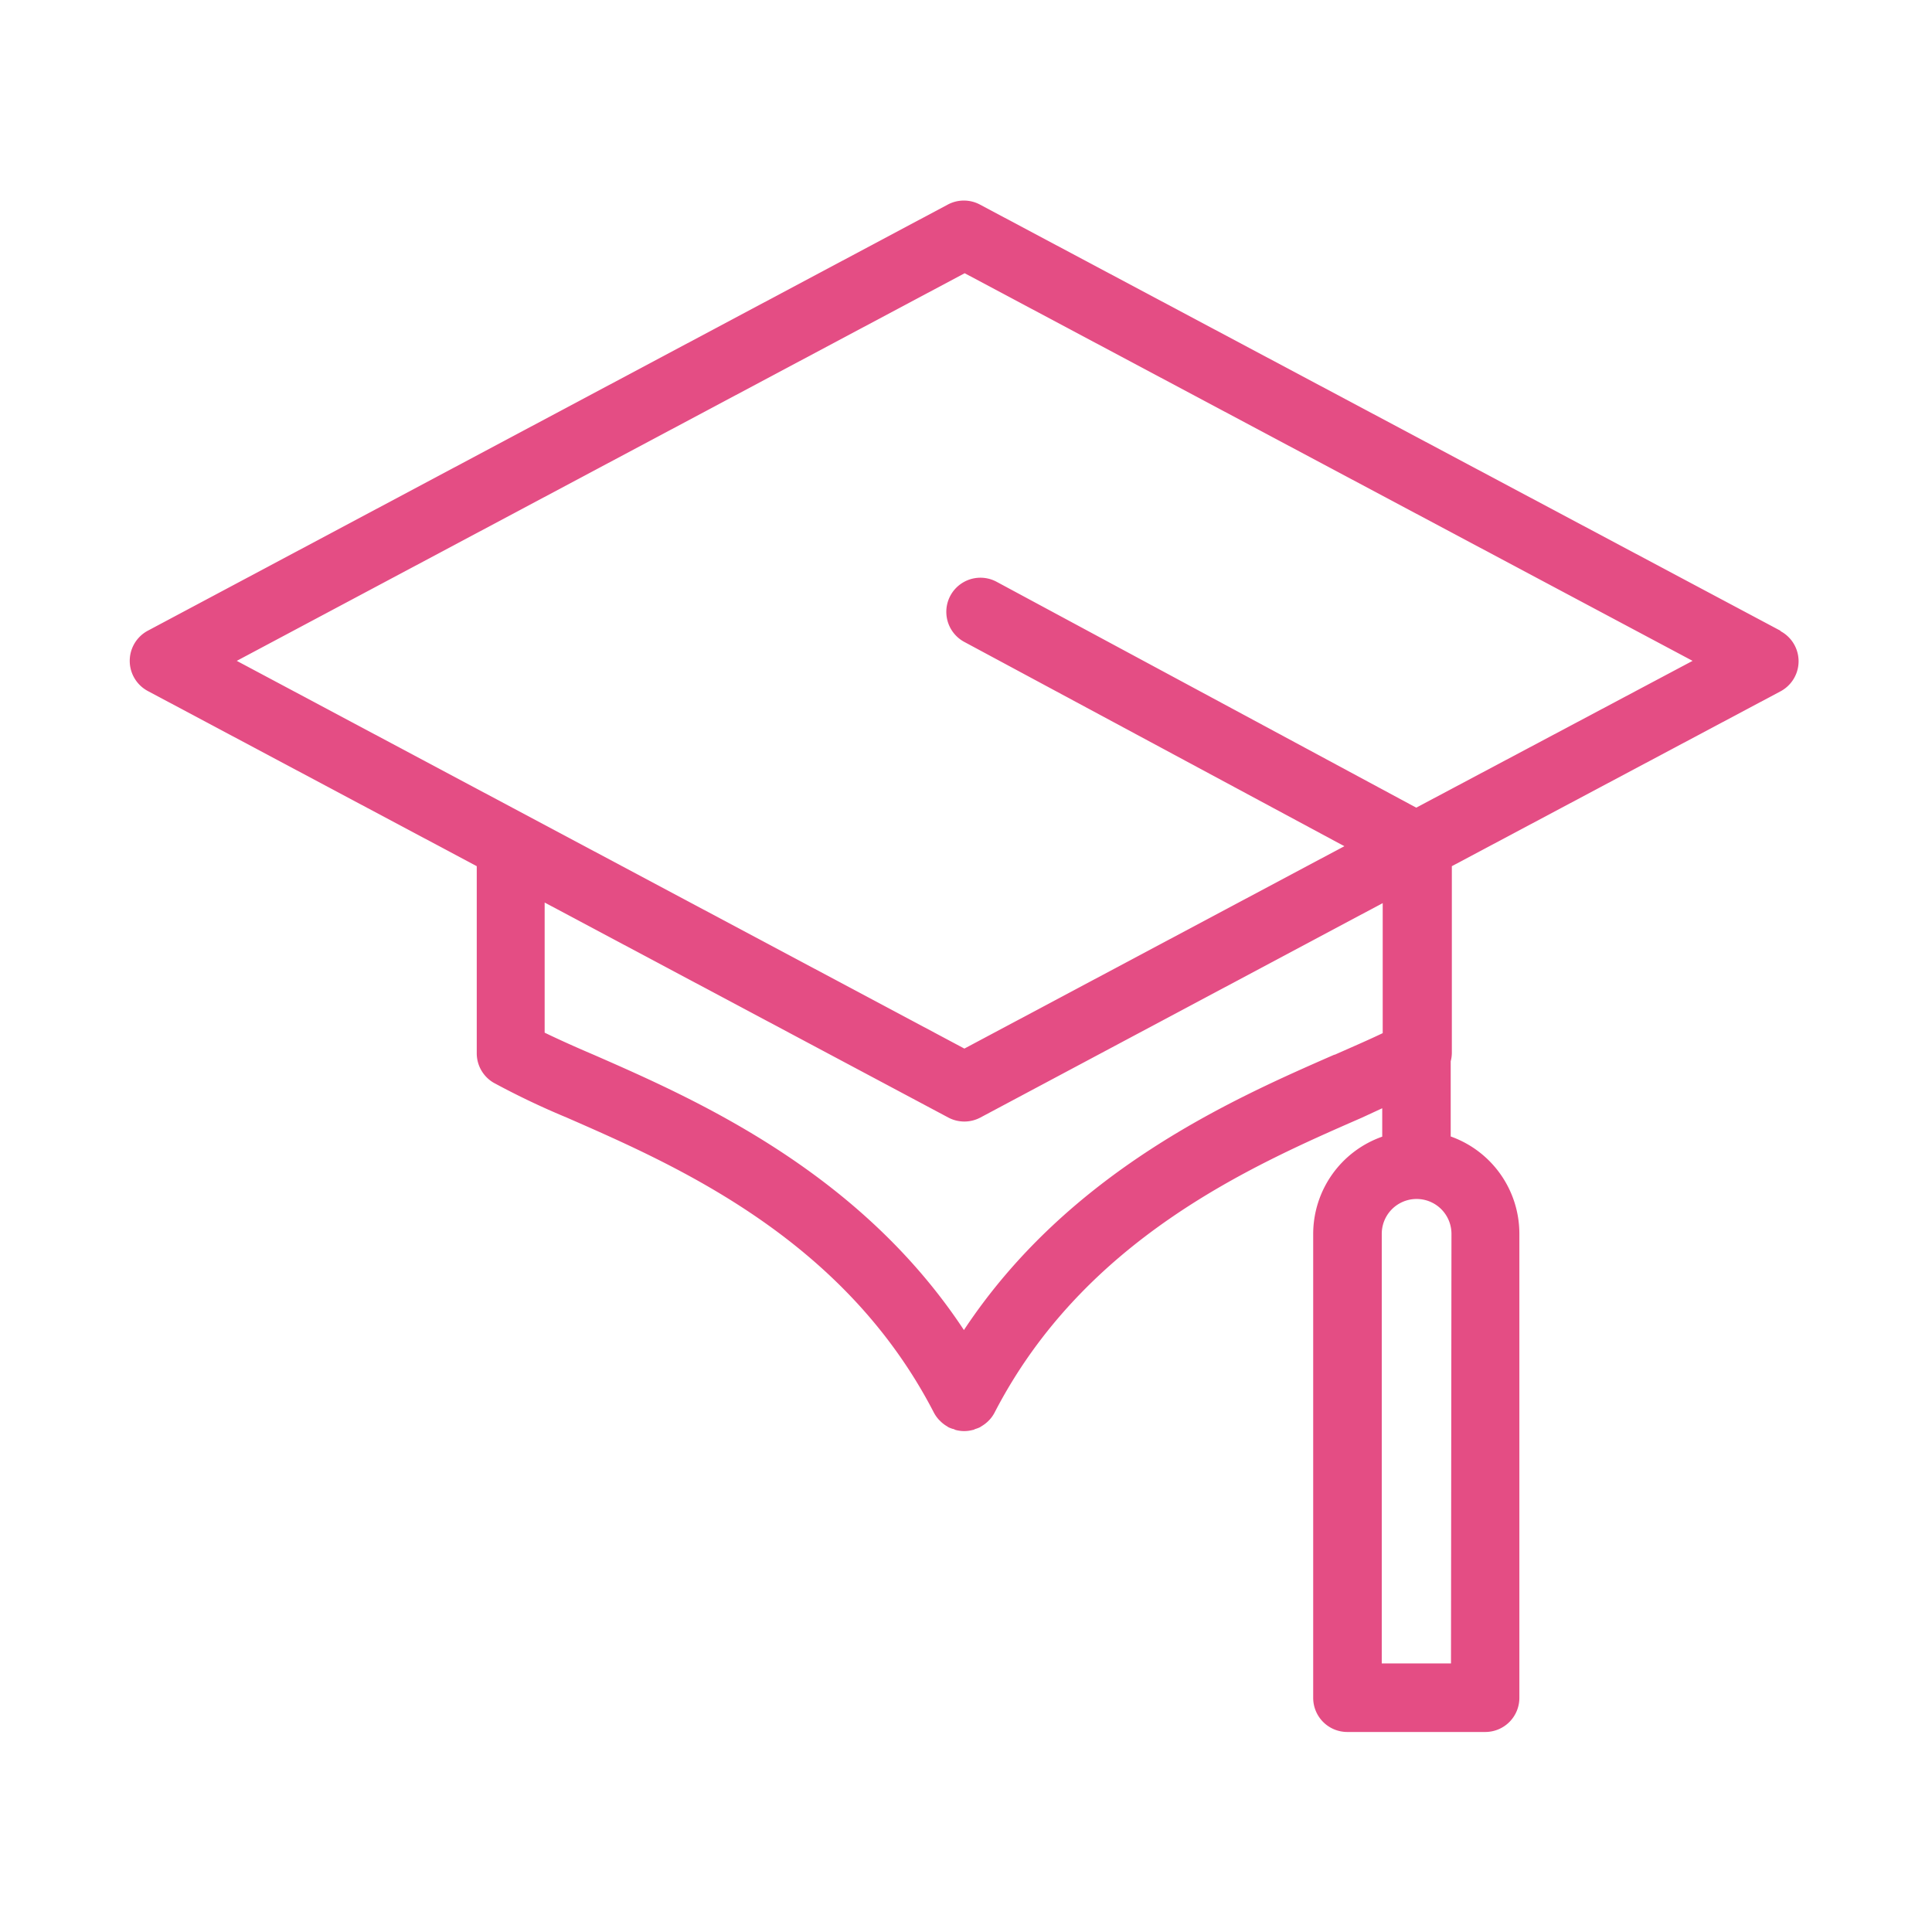 <svg id="Layer_1" data-name="Layer 1" xmlns="http://www.w3.org/2000/svg" viewBox="0 0 204 204"><defs><style>.cls-1{fill:#e44d84;}</style></defs><title>Pink_e34c84</title><path class="cls-1" d="M188,66.6l-84.53-45a3.61,3.61,0,0,0-3.39,0L15.6,66.6a3.61,3.61,0,0,0,0,6.36l34.74,18.5v19.75a3.6,3.6,0,0,0,1.79,3.12A82.49,82.49,0,0,0,59.83,118c11.68,5.11,29.32,12.82,38.79,31.18l0,0a3.58,3.58,0,0,0,.52.73l.17.17a3.57,3.57,0,0,0,.52.42l.22.14.11.07a3.54,3.54,0,0,0,.45.17c.1,0,.2.08.3.11a3.57,3.57,0,0,0,.9.12h0a3.58,3.58,0,0,0,.9-.12c.1,0,.2-.08.3-.11a3.53,3.53,0,0,0,.45-.17l.11-.07.22-.14a3.57,3.57,0,0,0,.52-.41l.17-.17a3.58,3.58,0,0,0,.52-.73l0,0c9.47-18.35,27.11-26.07,38.79-31.17l2.16-1v3a10.9,10.9,0,0,0-7.29,10.26v49a3.6,3.6,0,0,0,3.6,3.6h14.57a3.6,3.6,0,0,0,3.6-3.6v-49A10.9,10.9,0,0,0,153.18,120v-7.94a3.59,3.59,0,0,0,.12-.87V91.46L188,73a3.6,3.6,0,0,0,0-6.36Zm-47.12,44.77c-10.75,4.7-28,12.3-39.1,29.07-11.06-16.77-28.36-24.37-39.1-29.07-2-.85-3.72-1.63-5.17-2.33V95.3L100.13,118a3.61,3.61,0,0,0,3.39,0L146,95.36v13.73C144.56,109.78,142.83,110.53,140.93,111.37Zm12.33,64.27H145.9V130.28a3.68,3.68,0,1,1,7.36,0Zm-3.67-90.36L105.23,61.43a3.6,3.6,0,1,0-3.41,6.35l40.13,21.57-40.12,21.37L25,69.78l76.86-40.93,76.86,40.93Z"/></svg>